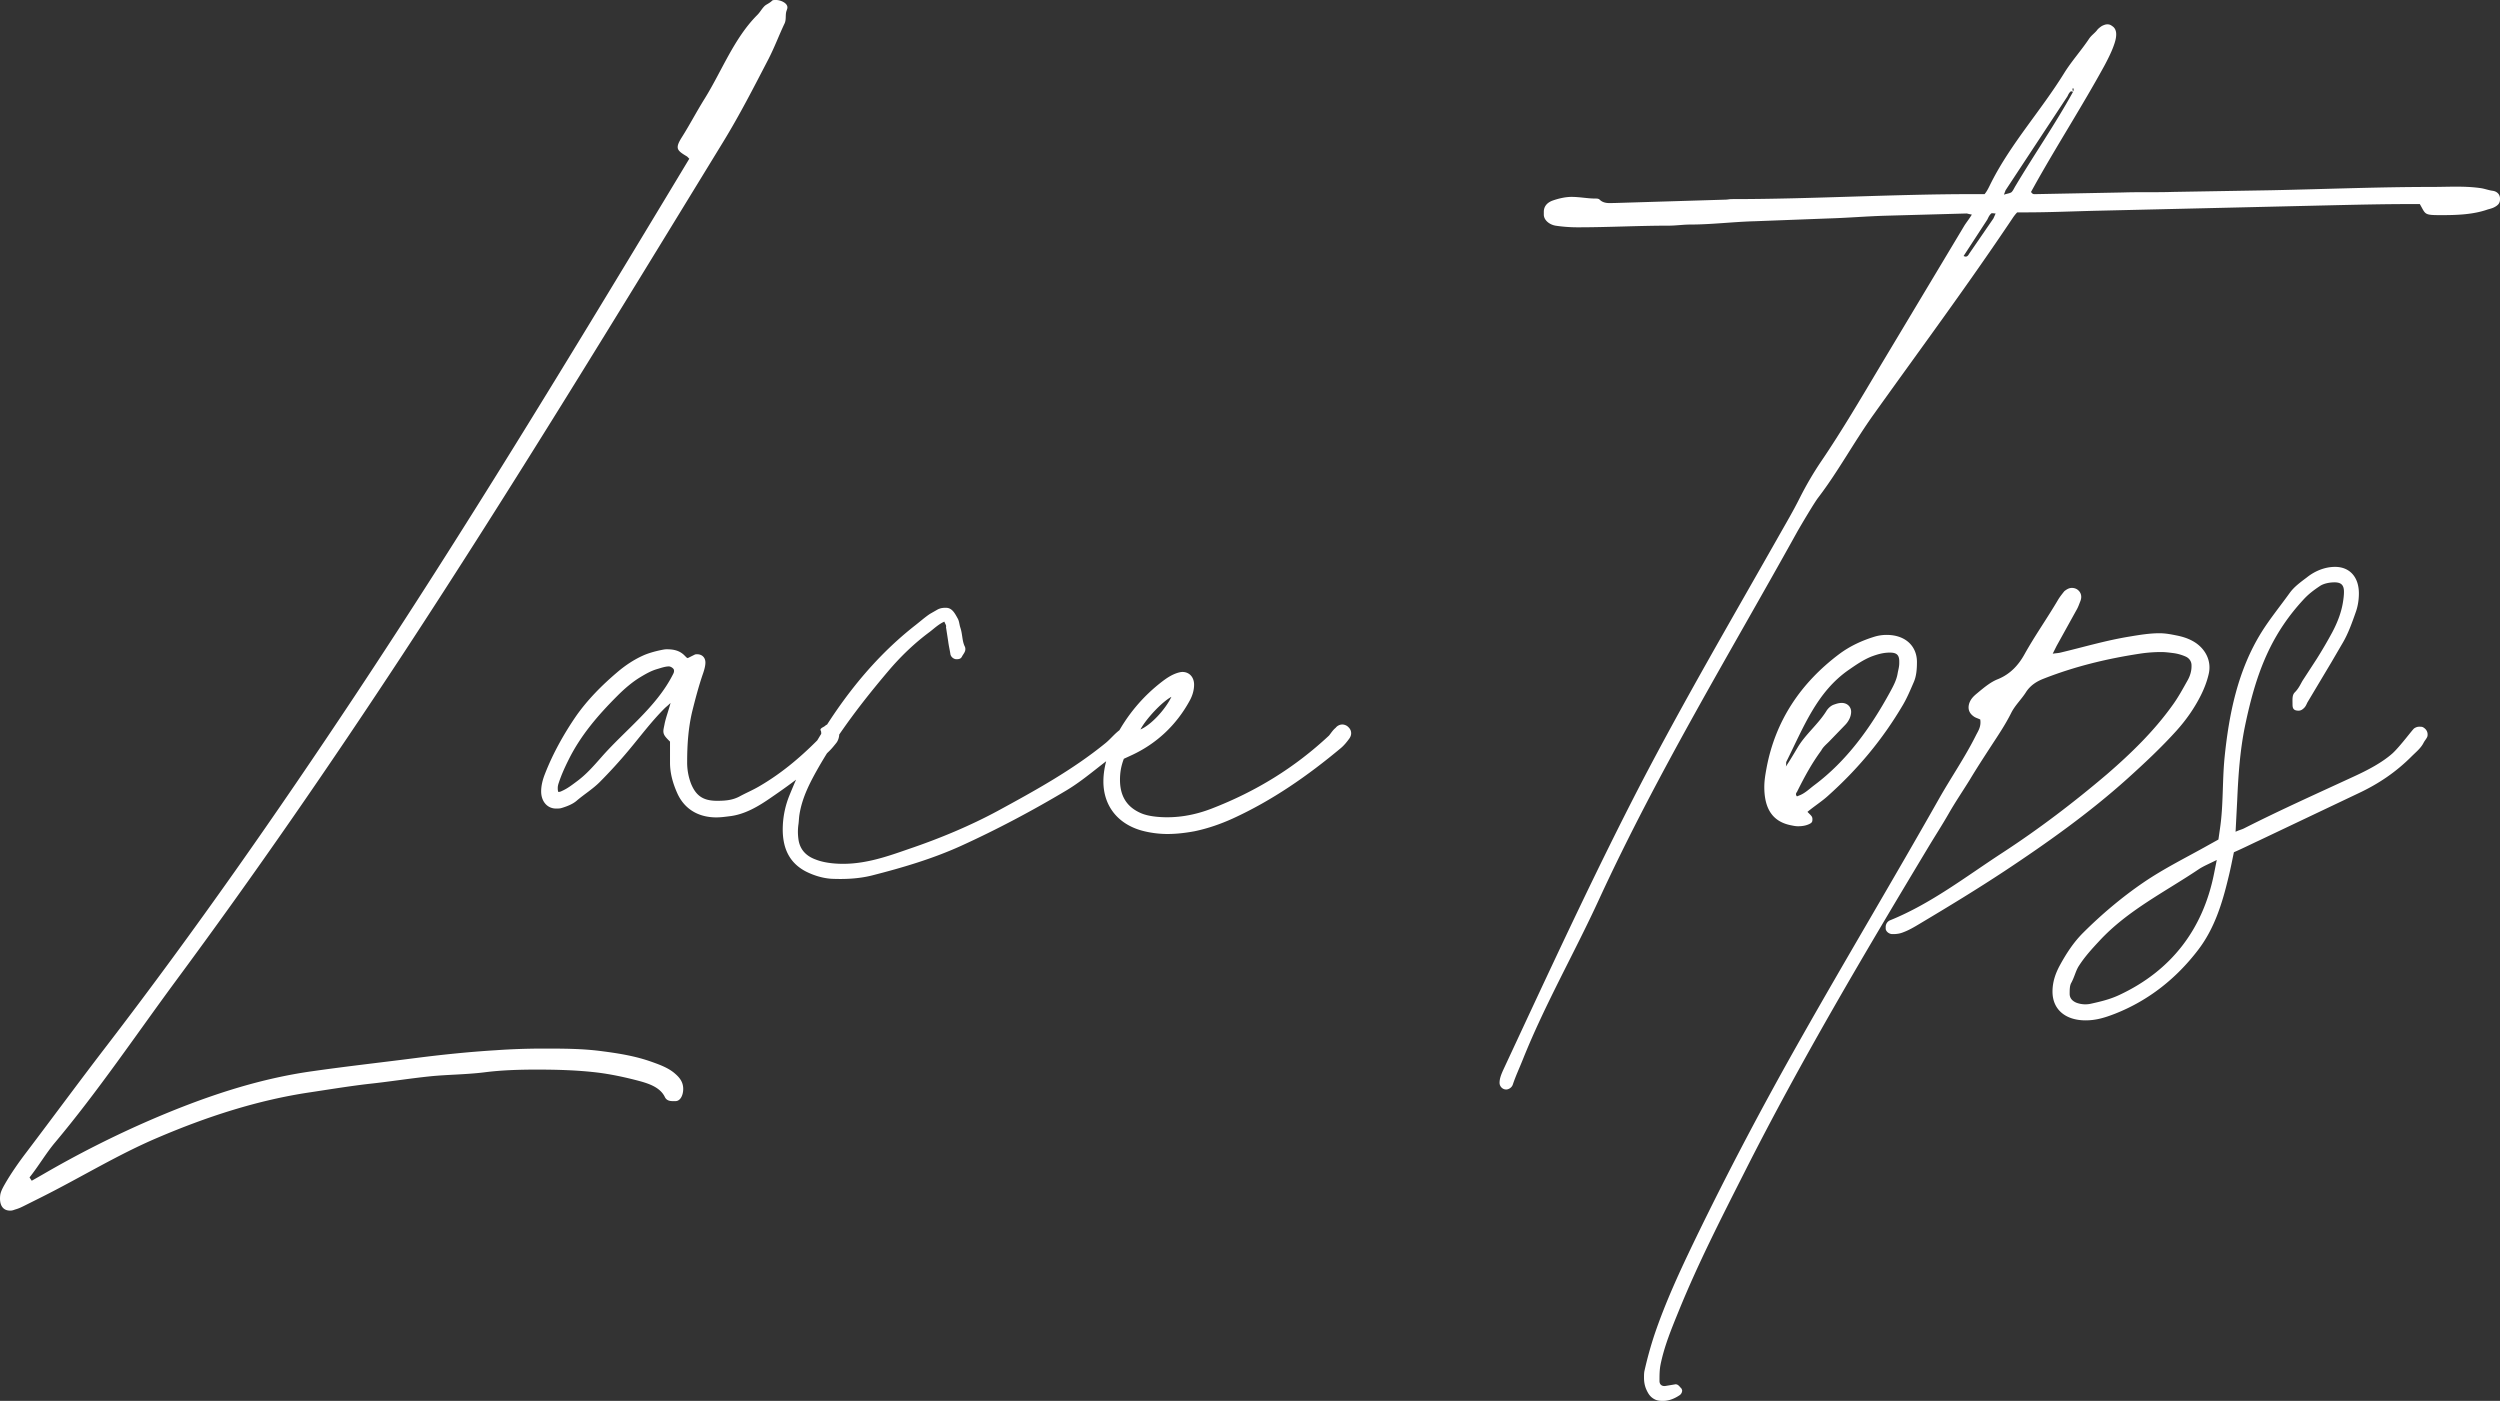<svg xmlns="http://www.w3.org/2000/svg" viewBox="0 0 334.603 187.494"><rect x="0" y="0" width="334.603" height="187.494" fill="#333333" stroke="none"/><path d="M279.817 134.347a3.4 3.4 0 0 1-1.924-.148c-.518-.222-.888-.592-.888-1.184 0-.519 0-1.11.222-1.48.444-.815.592-1.63 1.036-2.295.814-1.259 1.776-2.295 2.739-3.331 3.775-4.071 8.734-6.514 13.25-9.549.666-.444 1.406-.74 2.442-1.258l-.37 1.85c-1.48 7.402-5.7 12.954-12.658 16.21-1.258.593-2.516.889-3.849 1.185m-.666 2.22c1.407 0 2.591-.37 3.923-.888 4.515-1.776 8.216-4.737 11.103-8.512 2.22-2.887 3.257-6.292 4.071-9.697.297-1.184.518-2.368.74-3.405 1.185-.518 2.221-1.036 3.332-1.554l13.397-6.366c2.665-1.258 4.96-2.813 7.032-4.885.592-.592 1.259-1.11 1.629-1.85.148-.297.444-.593.518-.889.074-.444-.074-.888-.592-1.184-.148-.074-.296-.074-.518-.074s-.445.074-.667.222-1.85 2.369-2.886 3.33c-1.407 1.26-3.405 2.295-5.182 3.11-4.96 2.294-9.919 4.515-14.73 6.957-.296.149-.666.223-1.11.445l.222-4.294c.148-3.33.37-6.587 1.036-9.844 1.036-4.96 2.369-9.475 5.182-13.62a28 28 0 0 1 2.59-3.257c.666-.74 1.333-1.258 2.22-1.85.519-.37 1.333-.519 2-.519.888 0 1.258.37 1.258 1.259 0 .518-.074 1.036-.148 1.48-.222 1.333-.74 2.665-1.407 3.923a62 62 0 0 1-2.072 3.553l-1.925 2.961c-.296.518-.518 1.036-1.036 1.554-.37.37-.296.963-.296 1.629 0 .518.148.814.814.814.296 0 .518-.148.74-.37s.296-.444.444-.74l3.183-5.33 1.555-2.664c.74-1.259 1.258-2.74 1.776-4.22.222-.666.37-1.48.37-2.368 0-2.22-1.258-3.553-3.182-3.553-1.333 0-2.665.518-3.776 1.406-.888.666-1.702 1.259-2.294 2.073-1.333 1.85-2.665 3.479-3.775 5.255-3.183 5.108-4.367 10.955-4.96 16.877-.296 3.109-.148 6.292-.592 9.326l-.222 1.555-1.332.74c-2.887 1.629-5.922 3.109-8.735 5.033s-5.551 4.22-8.068 6.736c-1.258 1.259-2.22 2.74-3.109 4.368-.592 1.11-.962 2.22-.962 3.479 0 2.368 1.702 3.849 4.441 3.849m-56.525 50.927c.74 0 1.48-.296 2.147-.74a.78.78 0 0 0 .37-.667l-.074-.222c-.296-.296-.444-.592-.814-.592l-1.332.222c-.445.074-.815-.148-.815-.666 0-.74 0-1.48.148-2.22.518-2.517 1.48-4.812 2.443-7.18 2.59-6.366 5.7-12.436 8.808-18.58 7.477-14.804 15.989-29.164 24.575-43.45.888-1.48 1.85-2.96 2.739-4.515s1.85-2.96 2.813-4.515c.888-1.48 1.85-2.961 2.812-4.442.963-1.48 1.925-2.886 2.74-4.515.518-1.036 1.406-1.85 1.998-2.813.592-.888 1.406-1.406 2.368-1.776 4.146-1.628 8.439-2.665 12.806-3.33a19 19 0 0 1 2.887-.223c.592 0 1.11.074 1.702.148a6.1 6.1 0 0 1 1.555.444c.518.222.814.666.814 1.185v.148c0 .666-.222 1.332-.518 1.85-.667 1.184-1.259 2.295-2.073 3.405-2.442 3.405-5.477 6.366-8.734 9.179-4.441 3.775-9.105 7.328-13.99 10.51-4.885 3.183-9.549 6.81-15.026 9.03a.96.96 0 0 0-.592.89v.221c0 .37.444.74.888.74h.148c.444 0 .888-.074 1.258-.222.815-.296 1.555-.74 2.295-1.184 3.849-2.295 7.624-4.59 11.325-7.032 5.7-3.775 11.325-7.772 16.432-12.361 2.295-2.073 4.516-4.145 6.588-6.44 1.259-1.406 2.369-2.96 3.257-4.737.444-.889.815-1.85 1.036-2.813.445-1.85-.518-3.553-2.146-4.441-.666-.37-1.406-.593-2.147-.74-.74-.149-1.48-.297-2.294-.297-1.333 0-2.665.222-3.997.444-3.183.519-6.144 1.407-9.253 2.147-.296.074-.592.074-1.036.148l.518-1.036 2.665-4.812c.222-.37.37-.814.518-1.184.296-.74 0-1.332-.518-1.628a1.4 1.4 0 0 0-.592-.148c-.37 0-.667.148-1.037.444-.296.37-.592.74-.814 1.11-1.48 2.517-3.109 4.811-4.515 7.328-.815 1.48-1.925 2.665-3.553 3.331-.963.37-1.85 1.11-2.739 1.85-.444.37-.888.74-1.11 1.407q-.333 1.11.666 1.776c.222.148.518.222.814.37.148.963-.296 1.555-.592 2.147-1.48 2.96-3.33 5.626-4.96 8.512-6.07 10.733-12.36 21.244-18.43 31.977-5.034 8.883-9.771 17.84-14.212 27.018-1.999 4.145-3.923 8.29-5.404 12.657a51 51 0 0 0-1.332 4.811c-.074.297-.074.667-.074.963 0 .518.074 1.036.296 1.554.296.666.592 1.11 1.258 1.407.37.148.666.148 1.036.148m17.878-80.905c-.296-.37 0-.518.074-.74.962-1.924 1.925-3.7 3.183-5.403.222-.445.666-.815 1.037-1.185l2.146-2.22c.444-.444.814-1.11.814-1.777s-.518-1.184-1.258-1.184c-.444 0-.814.148-1.036.222-.445.148-.815.518-1.037.888-1.11 1.777-2.812 3.11-3.849 4.886-.444.74-.962 1.628-1.554 2.516.074-.37 0-.518.074-.666 2.294-4.59 4.07-9.327 8.364-12.287.962-.666 1.925-1.333 3.035-1.777.814-.296 1.554-.518 2.443-.518.888 0 1.258.296 1.258 1.184v.222c0 .519-.148.963-.222 1.407-.148.888-.592 1.702-1.036 2.516-2.591 4.738-5.774 9.18-10.141 12.436-.592.444-1.184 1.036-1.925 1.332zm.148 3.997q.778 0 1.333-.222c.555-.222.592-.37.592-.74 0-.222-.074-.37-.296-.592l-.37-.37c.888-.74 1.924-1.407 2.664-2.073 4.071-3.627 7.402-7.624 10.141-12.287.518-.888.962-1.925 1.406-2.96.37-.815.445-1.777.445-2.74 0-2.072-1.48-3.627-4.071-3.627a5.6 5.6 0 0 0-1.555.222c-1.702.519-3.33 1.259-4.811 2.369-5.108 3.85-8.512 8.882-9.697 15.248-.148.815-.296 1.629-.296 2.517 0 2.813 1.036 4.59 3.48 5.107.37.074.665.148 1.035.148m26.149-81.348-3.257 4.737c-.074.148-.222.37-.444.37-.148 0-.222-.074-.296-.074l3.183-4.885c.148-.296.222-.518.518-.814.074-.074.37 0 .592 0zm2.96-4.367c-.222.37-.37.74-.592.888-.296.148-.518.148-.962.296l.222-.592 8.29-12.583c.075-.149.149-.37.37-.593.149-.148.223 0 .37 0l-.073-.296v-.148h.148v.222c0 .074-.074.074-.074.222-2.369 4.294-5.182 8.365-7.698 12.584m63.88.666c-.592-.074-1.11-.296-1.702-.37-2.147-.296-4.293-.148-6.44-.148-7.18 0-14.36.296-21.54.444l-13.102.222c-2.22.074-4.44 0-6.736.074l-11.62.222c-.223 0-.445.074-.667-.296l.74-1.332c2.961-5.256 6.144-10.215 9.03-15.47.445-.815.963-1.851 1.26-2.665.221-.593.37-1.11.37-1.629 0-.444-.149-.814-.445-1.036s-.444-.296-.74-.296c-.222 0-.444.074-.74.222-.222.148-.518.37-.666.592-.296.37-.74.666-1.037 1.11-1.036 1.555-2.368 3.035-3.33 4.59-3.11 5.033-7.107 9.4-9.771 14.656-.296.592-.518 1.11-.888 1.554h-1.555c-10.733 0-21.54.666-32.273.666-.296 0-.592.074-.888.074l-14.656.444c-.74 0-1.555.148-2.147-.444-.148-.148-.37-.148-.592-.148-1.036 0-2.073-.222-3.183-.222-.814 0-1.776.222-2.59.518-.74.296-1.11.815-1.11 1.48v.37c0 .741.74 1.333 1.554 1.481.962.148 1.998.222 2.96.222 4.146 0 8.143-.222 12.214-.222.962 0 1.924-.148 2.887-.148 2.812 0 5.773-.37 8.66-.444l9.77-.37c2.591-.074 5.182-.296 7.773-.37l10.733-.296c.148 0 .296.074.74.148-.37.592-.666.962-.962 1.406l-11.4 19.024c-2.516 4.219-5.033 8.512-7.846 12.657a45 45 0 0 0-2.812 4.811c-.888 1.777-1.85 3.405-2.813 5.108-6.292 11.103-12.731 22.132-18.58 33.383-5.55 10.733-10.732 21.836-15.84 32.79l-2.516 5.404c-.222.519-.444 1.037-.444 1.629 0 .444.37.888.888.888.296 0 .74-.222.888-.666.37-1.11.888-2.22 1.332-3.331 2.961-7.402 6.884-14.212 10.215-21.466 7.847-17.025 17.47-32.865 26.5-49.15.37-.666 2.294-3.922 2.812-4.589 2.665-3.479 4.812-7.476 7.402-11.103 6.292-8.808 12.658-17.395 18.653-26.351.148-.222.37-.518.593-.74h1.036c3.331 0 6.514-.148 9.77-.222l31.755-.74c3.331-.074 6.662-.149 9.993-.149h1.333c.814 1.407.518 1.48 2.886 1.48 2.073 0 4.22-.073 6.144-.74.222-.073.592-.147.888-.295.592-.296.814-.593.814-1.11v-.075c0-.592-.444-.962-.962-1.036M152.638 97.633c.74-1.407 2.887-3.701 4.145-4.367-.814 1.702-2.739 3.775-4.145 4.367m3.627 13.99c1.184 0 2.443-.148 3.627-.37 1.776-.37 3.479-.963 5.107-1.703 5.33-2.443 9.993-5.7 14.434-9.4.444-.37.814-.815 1.185-1.333q.222-.333.222-.666c0-.37-.148-.666-.518-.962a1.2 1.2 0 0 0-.667-.222c-.296 0-.666.148-.888.444-.37.296-.592.666-.888 1.036-4.59 4.293-9.77 7.476-15.693 9.77-2.294.89-4.737 1.333-7.253 1.111-.815-.074-1.703-.222-2.443-.592-1.703-.814-2.59-2.22-2.59-4.367 0-.963.147-1.85.517-2.813l.963-.444c3.405-1.555 6.07-4.071 7.846-7.328.37-.666.592-1.407.592-2.147 0-1.036-.666-1.702-1.554-1.702-.223 0-.519.074-.74.148-.667.222-1.259.592-1.851 1.036-2.739 2.073-4.886 4.663-6.44 7.698-.888 1.777-1.554 3.775-1.554 5.774 0 3.257 1.924 5.7 5.181 6.588 1.11.296 2.295.444 3.405.444m-44.974 5.995c1.777.074 3.627 0 5.404-.444 4.07-1.036 8.068-2.22 11.843-3.923 4.885-2.22 9.623-4.737 14.212-7.476 2.96-1.776 5.33-4.22 8.364-5.996.37-.222.666-.592.888-.962.445-.74 0-1.554-.814-1.702-.444-.074-.74.222-1.11.444-.814.518-1.406 1.332-2.147 1.924-4.367 3.553-9.326 6.292-14.36 9.03-3.7 2-7.772 3.702-11.917 5.108-3.183 1.11-6.514 2.295-10.215 1.925-.74-.074-1.554-.222-2.294-.518-1.407-.518-2.147-1.48-2.295-2.813a7.1 7.1 0 0 1 0-1.777c.074-.444.074-.962.148-1.406.37-2.369 1.48-4.441 2.665-6.514 2.665-4.589 5.921-8.808 9.252-12.731 1.629-1.925 3.48-3.701 5.478-5.182.592-.444 1.184-1.036 1.998-1.406.148.37.296.518.222.74l.297 1.925c.074.592.222 1.184.295 1.702.075.37.445.666.815.666s.592-.074.74-.37.444-.592.444-.962c0-.074 0-.222-.074-.37-.37-.74-.296-1.629-.592-2.517-.148-.444-.148-.888-.37-1.258-.37-.666-.74-1.407-1.555-1.407-.296 0-.666 0-1.11.222l-1.036.593c-.666.444-1.333 1.036-1.999 1.554-6.514 5.107-11.325 11.843-15.174 19.097-.592 1.11-1.11 2.369-1.628 3.627a12.1 12.1 0 0 0-.889 3.997c-.148 2.961.815 5.034 3.11 6.218 1.036.518 2.22.888 3.404.962m-36.567-11.62c-.074-.223-.074-.37-.074-.519 0-.296.074-.518.148-.74.37-1.11.814-2.073 1.332-3.109 1.628-3.257 3.923-5.922 6.514-8.512.962-.963 1.998-1.85 3.109-2.517.74-.444 1.406-.814 2.146-1.036.518-.148 1.11-.37 1.629-.37.222 0 .592.222.666.444.074.296-.074.518-.148.666-2.22 4.367-6.366 7.402-9.549 11.029-1.11 1.258-2.073 2.369-3.405 3.33-.592.445-1.184.89-1.85 1.185-.148.074-.296.148-.518.148m21.17 3.404c.591 0 1.11-.074 1.702-.148 2.072-.222 3.923-1.332 5.625-2.517 2.813-1.924 5.404-3.849 7.847-6.291.296-.296.592-.667.888-1.037.222-.296.37-.74.37-1.184 0-.666-.666-1.258-1.332-1.258-.223 0-.37 0-.519.148-.222.222-.666.296-.666.592l.074.148c.148.666-.222.962-.592 1.332-2.369 2.369-4.885 4.442-7.698 6.07-.888.518-1.777.888-2.59 1.332-.963.518-1.925.593-3.036.593-1.85 0-2.812-.667-3.479-2.295A7.9 7.9 0 0 1 91.97 102c0-2.295.148-4.515.666-6.736.444-1.776.889-3.479 1.48-5.181.149-.444.297-.963.297-1.407 0-.666-.444-1.11-1.11-1.11-.148 0-.223 0-.37.074l-.889.444-.148-.074-.296-.296c-.666-.666-1.48-.814-2.368-.814-.297 0-.593.074-.963.148-.666.148-1.48.37-2.146.666-1.333.592-2.517 1.406-3.553 2.295-1.999 1.702-3.923 3.627-5.478 5.847-1.628 2.369-3.109 5.034-4.145 7.698-.296.74-.518 1.555-.518 2.37 0 1.331.814 2.294 1.998 2.294.223 0 .519 0 .74-.074.74-.222 1.481-.518 2-.962 1.036-.889 2.146-1.555 3.108-2.517a66 66 0 0 0 3.85-4.22c1.554-1.85 3.034-3.848 4.81-5.625.223-.222.445-.37.815-.74-.296 1.11-.667 2.072-.815 2.887-.074.37-.148.666-.148.888 0 .518.296.814.889 1.406v2.813c0 1.406.37 2.739.962 4.071.888 1.999 2.665 3.257 5.255 3.257M1.36 162.031c.296 0 .444-.074.666-.148.519-.149.815-.297 1.259-.519l2.22-1.11c5.33-2.665 10.215-5.7 15.619-7.994 6.587-2.813 13.397-5.033 20.43-6.07 2.442-.37 5.18-.814 7.697-1.11 2.813-.296 5.552-.74 8.439-1.036 2.294-.222 4.663-.222 7.106-.518 2.294-.297 4.663-.37 7.106-.37 2.59 0 5.255.073 7.846.37 1.924.222 3.997.666 5.921 1.184 1.333.37 2.74.888 3.331 2.146.223.445.666.519 1.037.519h.37c.666 0 1.036-.815 1.036-1.629 0-.888-.444-1.48-1.036-1.998-.889-.815-2.147-1.259-3.183-1.629-2.073-.74-4.22-1.11-6.514-1.406-2.665-.37-5.33-.37-8.068-.37a91 91 0 0 0-6.292.222c-3.627.222-7.18.592-10.659 1.036-4.59.592-9.252 1.11-13.916 1.776-7.402 1.037-14.582 3.48-21.613 6.514-4.96 2.147-9.771 4.59-14.36 7.254l-1.555.888-.296-.444c1.184-1.48 2.22-3.256 3.405-4.663 5.774-6.884 10.807-14.36 16.21-21.688 10.511-14.212 20.578-28.794 30.349-43.672 14.804-22.576 28.72-45.448 42.857-68.543 2.221-3.627 4.072-7.254 5.996-10.955.888-1.702 1.48-3.33 2.22-4.885.297-.592.075-1.184.297-1.777l.074-.222C105.58.444 104.47 0 103.879 0c-.223 0-.445 0-.519.074-.37.37-.814.518-1.036.74-.37.37-.592.814-.962 1.185-3.11 3.108-4.738 7.476-7.032 11.177-1.11 1.776-2.073 3.627-3.109 5.255-.37.592-.518.962-.518 1.258 0 .445.37.74 1.258 1.259l.296.296L89 26.647C75.603 48.853 61.983 71.282 47.55 93.044c-10.511 15.84-21.466 31.532-33.161 46.78-3.701 4.812-7.18 9.55-10.881 14.434-.962 1.259-1.999 2.74-2.813 4.146-.296.518-.592 1.036-.666 1.554-.148 1.258.296 2.073 1.332 2.073" style="fill:#fff;stroke-width:0"/></svg>